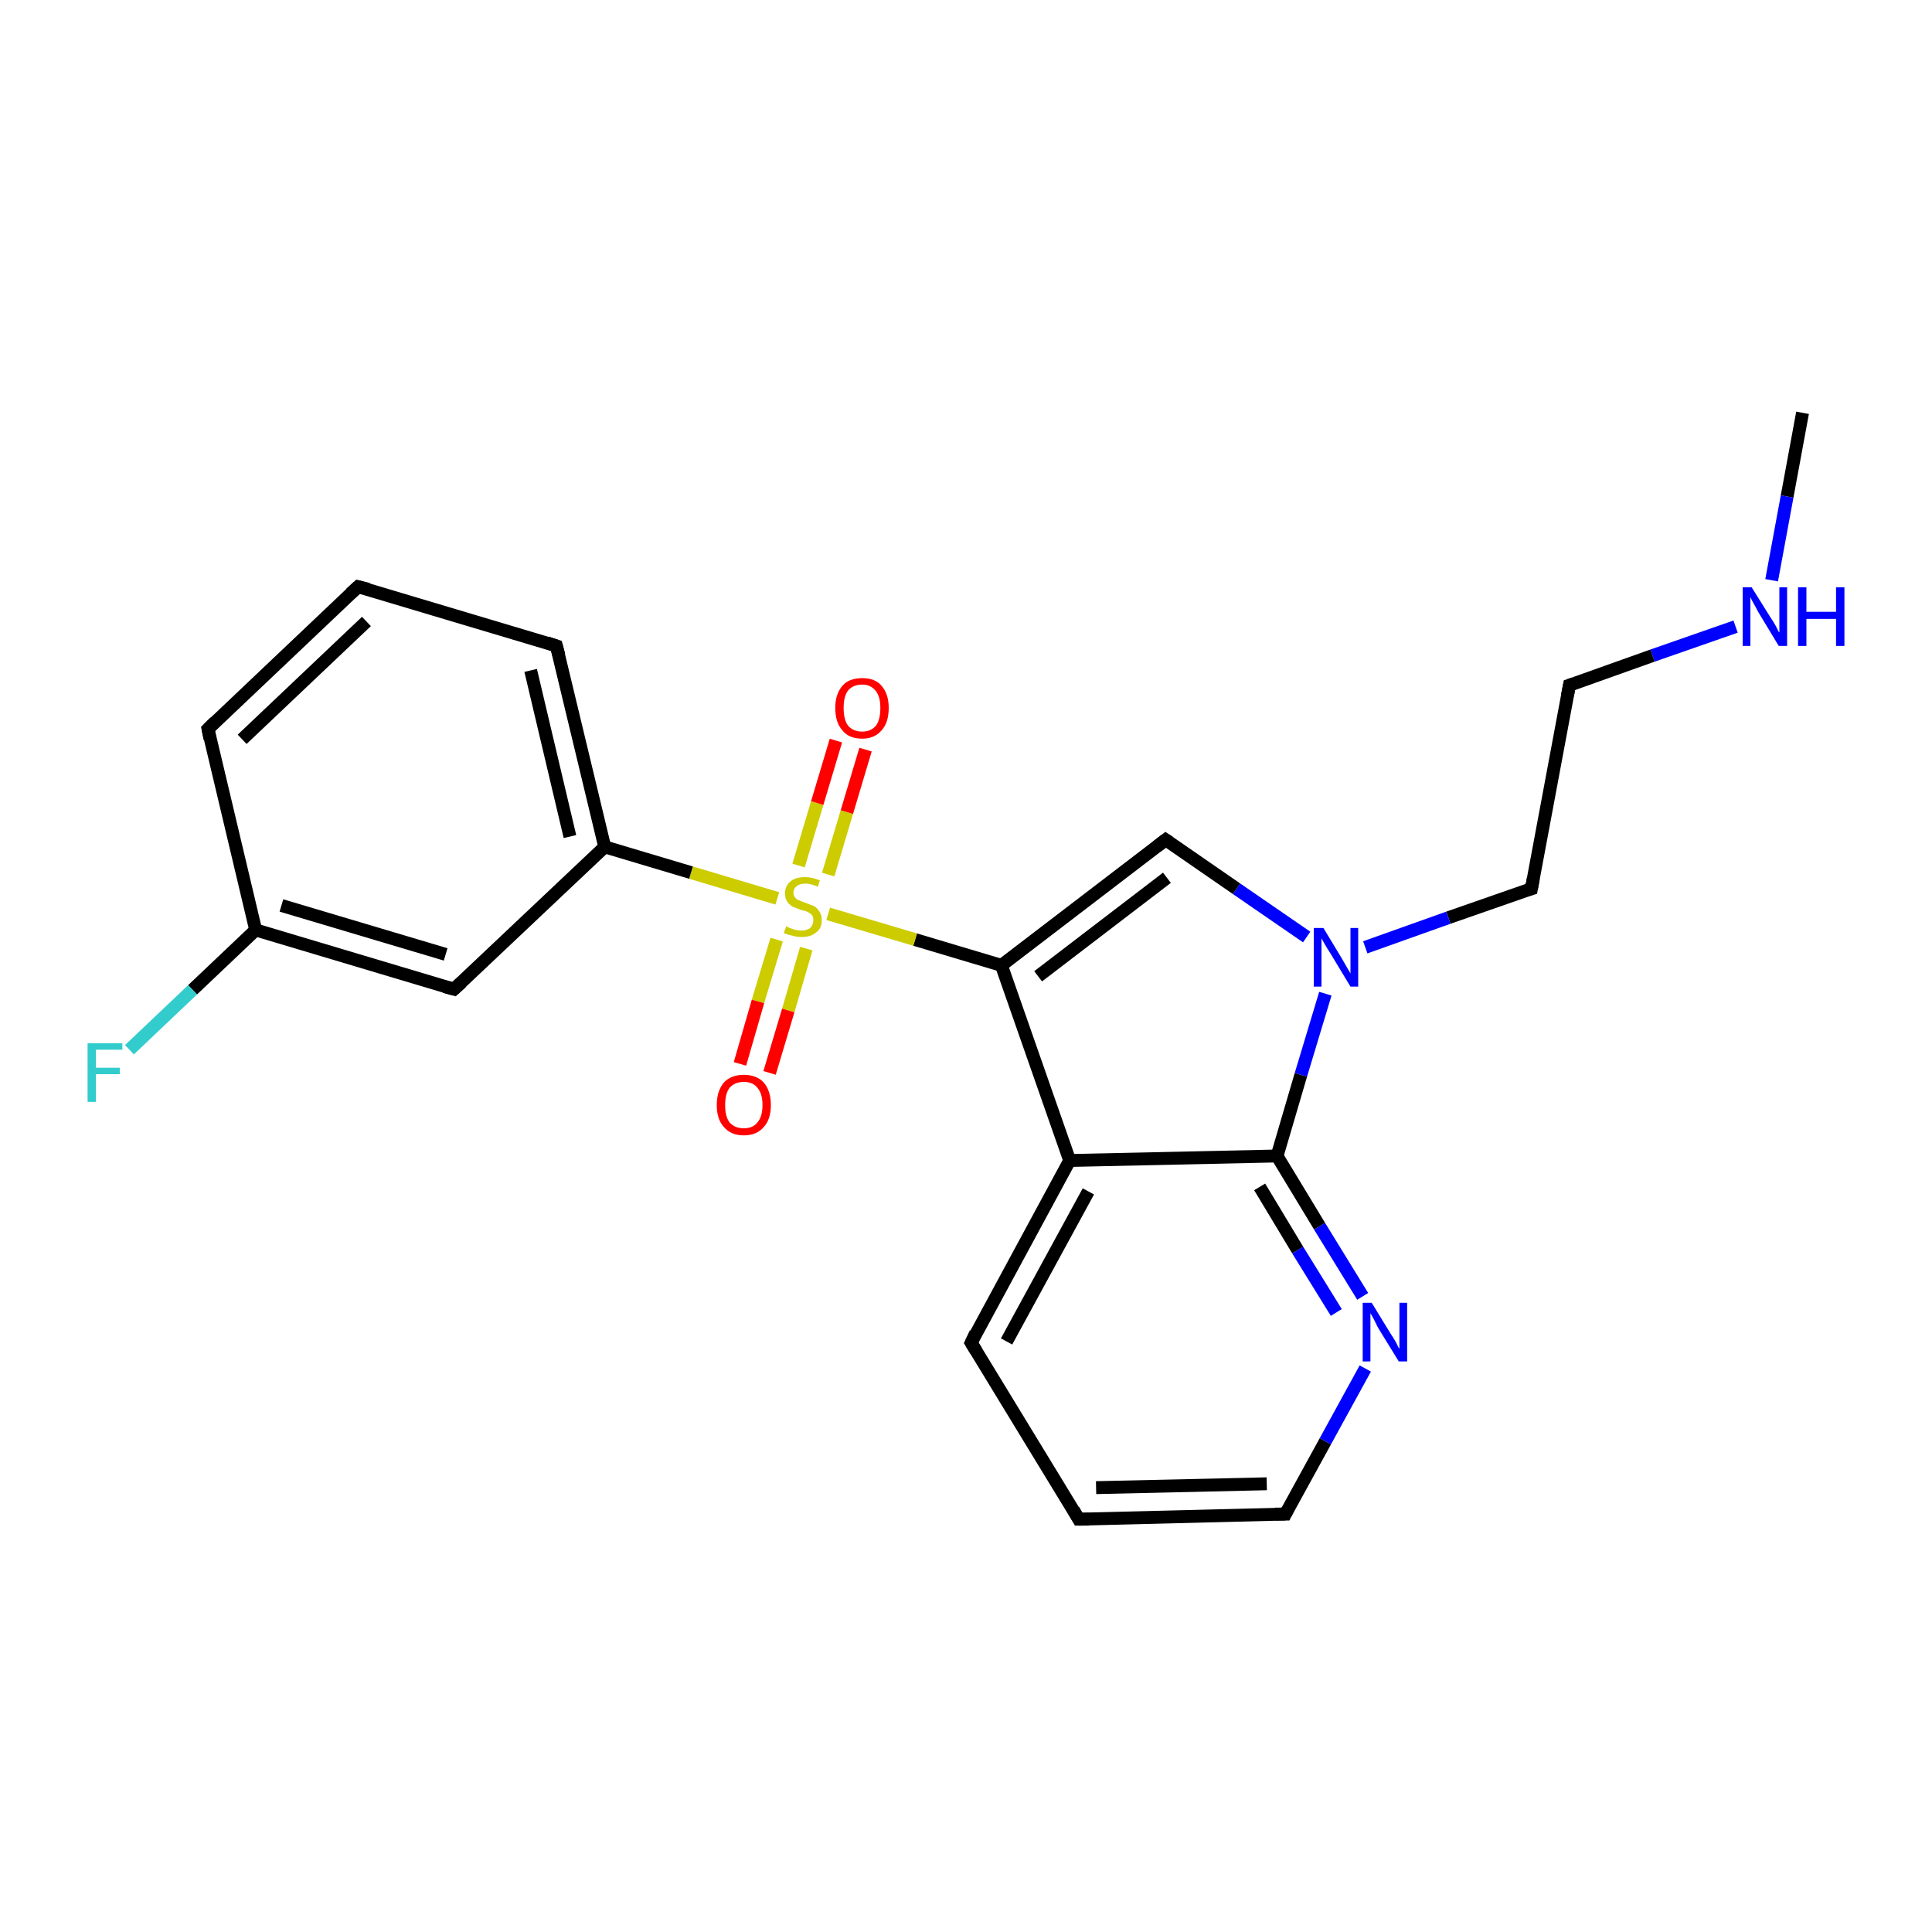 <?xml version='1.0' encoding='iso-8859-1'?>
<svg version='1.1' baseProfile='full'
              xmlns='http://www.w3.org/2000/svg'
                      xmlns:rdkit='http://www.rdkit.org/xml'
                      xmlns:xlink='http://www.w3.org/1999/xlink'
                  xml:space='preserve'
width='300px' height='300px' viewBox='0 0 300 300'>
<!-- END OF HEADER -->
<rect style='opacity:1.0;fill:#FFFFFF;stroke:none' width='300.0' height='300.0' x='0.0' y='0.0'> </rect>
<path class='bond-0 atom-0 atom-1' d='M 279.9,64.1 L 277.5,77.1' style='fill:none;fill-rule:evenodd;stroke:#000000;stroke-width:2.0px;stroke-linecap:butt;stroke-linejoin:miter;stroke-opacity:1' />
<path class='bond-0 atom-0 atom-1' d='M 277.5,77.1 L 275.1,90.1' style='fill:none;fill-rule:evenodd;stroke:#0000FF;stroke-width:2.0px;stroke-linecap:butt;stroke-linejoin:miter;stroke-opacity:1' />
<path class='bond-1 atom-1 atom-2' d='M 269.5,97.3 L 256.6,101.8' style='fill:none;fill-rule:evenodd;stroke:#0000FF;stroke-width:2.0px;stroke-linecap:butt;stroke-linejoin:miter;stroke-opacity:1' />
<path class='bond-1 atom-1 atom-2' d='M 256.6,101.8 L 243.7,106.4' style='fill:none;fill-rule:evenodd;stroke:#000000;stroke-width:2.0px;stroke-linecap:butt;stroke-linejoin:miter;stroke-opacity:1' />
<path class='bond-2 atom-2 atom-3' d='M 243.7,106.4 L 237.8,138.0' style='fill:none;fill-rule:evenodd;stroke:#000000;stroke-width:2.0px;stroke-linecap:butt;stroke-linejoin:miter;stroke-opacity:1' />
<path class='bond-3 atom-3 atom-4' d='M 237.8,138.0 L 224.9,142.5' style='fill:none;fill-rule:evenodd;stroke:#000000;stroke-width:2.0px;stroke-linecap:butt;stroke-linejoin:miter;stroke-opacity:1' />
<path class='bond-3 atom-3 atom-4' d='M 224.9,142.5 L 212.0,147.1' style='fill:none;fill-rule:evenodd;stroke:#0000FF;stroke-width:2.0px;stroke-linecap:butt;stroke-linejoin:miter;stroke-opacity:1' />
<path class='bond-4 atom-4 atom-5' d='M 202.9,145.5 L 192.0,138.0' style='fill:none;fill-rule:evenodd;stroke:#0000FF;stroke-width:2.0px;stroke-linecap:butt;stroke-linejoin:miter;stroke-opacity:1' />
<path class='bond-4 atom-4 atom-5' d='M 192.0,138.0 L 181.0,130.4' style='fill:none;fill-rule:evenodd;stroke:#000000;stroke-width:2.0px;stroke-linecap:butt;stroke-linejoin:miter;stroke-opacity:1' />
<path class='bond-5 atom-5 atom-6' d='M 181.0,130.4 L 155.5,149.9' style='fill:none;fill-rule:evenodd;stroke:#000000;stroke-width:2.0px;stroke-linecap:butt;stroke-linejoin:miter;stroke-opacity:1' />
<path class='bond-5 atom-5 atom-6' d='M 181.2,136.3 L 161.2,151.6' style='fill:none;fill-rule:evenodd;stroke:#000000;stroke-width:2.0px;stroke-linecap:butt;stroke-linejoin:miter;stroke-opacity:1' />
<path class='bond-6 atom-6 atom-7' d='M 155.5,149.9 L 166.1,180.2' style='fill:none;fill-rule:evenodd;stroke:#000000;stroke-width:2.0px;stroke-linecap:butt;stroke-linejoin:miter;stroke-opacity:1' />
<path class='bond-7 atom-7 atom-8' d='M 166.1,180.2 L 150.8,208.5' style='fill:none;fill-rule:evenodd;stroke:#000000;stroke-width:2.0px;stroke-linecap:butt;stroke-linejoin:miter;stroke-opacity:1' />
<path class='bond-7 atom-7 atom-8' d='M 169.0,185.0 L 156.3,208.3' style='fill:none;fill-rule:evenodd;stroke:#000000;stroke-width:2.0px;stroke-linecap:butt;stroke-linejoin:miter;stroke-opacity:1' />
<path class='bond-8 atom-8 atom-9' d='M 150.8,208.5 L 167.5,235.9' style='fill:none;fill-rule:evenodd;stroke:#000000;stroke-width:2.0px;stroke-linecap:butt;stroke-linejoin:miter;stroke-opacity:1' />
<path class='bond-9 atom-9 atom-10' d='M 167.5,235.9 L 199.6,235.1' style='fill:none;fill-rule:evenodd;stroke:#000000;stroke-width:2.0px;stroke-linecap:butt;stroke-linejoin:miter;stroke-opacity:1' />
<path class='bond-9 atom-9 atom-10' d='M 170.2,231.0 L 196.7,230.4' style='fill:none;fill-rule:evenodd;stroke:#000000;stroke-width:2.0px;stroke-linecap:butt;stroke-linejoin:miter;stroke-opacity:1' />
<path class='bond-10 atom-10 atom-11' d='M 199.6,235.1 L 205.8,223.8' style='fill:none;fill-rule:evenodd;stroke:#000000;stroke-width:2.0px;stroke-linecap:butt;stroke-linejoin:miter;stroke-opacity:1' />
<path class='bond-10 atom-10 atom-11' d='M 205.8,223.8 L 212.0,212.5' style='fill:none;fill-rule:evenodd;stroke:#0000FF;stroke-width:2.0px;stroke-linecap:butt;stroke-linejoin:miter;stroke-opacity:1' />
<path class='bond-11 atom-11 atom-12' d='M 211.6,201.3 L 204.9,190.4' style='fill:none;fill-rule:evenodd;stroke:#0000FF;stroke-width:2.0px;stroke-linecap:butt;stroke-linejoin:miter;stroke-opacity:1' />
<path class='bond-11 atom-11 atom-12' d='M 204.9,190.4 L 198.3,179.5' style='fill:none;fill-rule:evenodd;stroke:#000000;stroke-width:2.0px;stroke-linecap:butt;stroke-linejoin:miter;stroke-opacity:1' />
<path class='bond-11 atom-11 atom-12' d='M 207.5,203.8 L 201.5,194.1' style='fill:none;fill-rule:evenodd;stroke:#0000FF;stroke-width:2.0px;stroke-linecap:butt;stroke-linejoin:miter;stroke-opacity:1' />
<path class='bond-11 atom-11 atom-12' d='M 201.5,194.1 L 195.6,184.3' style='fill:none;fill-rule:evenodd;stroke:#000000;stroke-width:2.0px;stroke-linecap:butt;stroke-linejoin:miter;stroke-opacity:1' />
<path class='bond-12 atom-6 atom-13' d='M 155.5,149.9 L 142.1,145.9' style='fill:none;fill-rule:evenodd;stroke:#000000;stroke-width:2.0px;stroke-linecap:butt;stroke-linejoin:miter;stroke-opacity:1' />
<path class='bond-12 atom-6 atom-13' d='M 142.1,145.9 L 128.6,141.9' style='fill:none;fill-rule:evenodd;stroke:#CCCC00;stroke-width:2.0px;stroke-linecap:butt;stroke-linejoin:miter;stroke-opacity:1' />
<path class='bond-13 atom-13 atom-14' d='M 120.6,145.9 L 117.7,155.5' style='fill:none;fill-rule:evenodd;stroke:#CCCC00;stroke-width:2.0px;stroke-linecap:butt;stroke-linejoin:miter;stroke-opacity:1' />
<path class='bond-13 atom-13 atom-14' d='M 117.7,155.5 L 114.9,165.2' style='fill:none;fill-rule:evenodd;stroke:#FF0000;stroke-width:2.0px;stroke-linecap:butt;stroke-linejoin:miter;stroke-opacity:1' />
<path class='bond-13 atom-13 atom-14' d='M 125.2,147.3 L 122.4,156.9' style='fill:none;fill-rule:evenodd;stroke:#CCCC00;stroke-width:2.0px;stroke-linecap:butt;stroke-linejoin:miter;stroke-opacity:1' />
<path class='bond-13 atom-13 atom-14' d='M 122.4,156.9 L 119.5,166.6' style='fill:none;fill-rule:evenodd;stroke:#FF0000;stroke-width:2.0px;stroke-linecap:butt;stroke-linejoin:miter;stroke-opacity:1' />
<path class='bond-14 atom-13 atom-15' d='M 128.6,135.8 L 131.5,126.1' style='fill:none;fill-rule:evenodd;stroke:#CCCC00;stroke-width:2.0px;stroke-linecap:butt;stroke-linejoin:miter;stroke-opacity:1' />
<path class='bond-14 atom-13 atom-15' d='M 131.5,126.1 L 134.4,116.4' style='fill:none;fill-rule:evenodd;stroke:#FF0000;stroke-width:2.0px;stroke-linecap:butt;stroke-linejoin:miter;stroke-opacity:1' />
<path class='bond-14 atom-13 atom-15' d='M 124.0,134.4 L 126.9,124.7' style='fill:none;fill-rule:evenodd;stroke:#CCCC00;stroke-width:2.0px;stroke-linecap:butt;stroke-linejoin:miter;stroke-opacity:1' />
<path class='bond-14 atom-13 atom-15' d='M 126.9,124.7 L 129.8,115.0' style='fill:none;fill-rule:evenodd;stroke:#FF0000;stroke-width:2.0px;stroke-linecap:butt;stroke-linejoin:miter;stroke-opacity:1' />
<path class='bond-15 atom-13 atom-16' d='M 120.7,139.5 L 107.3,135.5' style='fill:none;fill-rule:evenodd;stroke:#CCCC00;stroke-width:2.0px;stroke-linecap:butt;stroke-linejoin:miter;stroke-opacity:1' />
<path class='bond-15 atom-13 atom-16' d='M 107.3,135.5 L 93.9,131.5' style='fill:none;fill-rule:evenodd;stroke:#000000;stroke-width:2.0px;stroke-linecap:butt;stroke-linejoin:miter;stroke-opacity:1' />
<path class='bond-16 atom-16 atom-17' d='M 93.9,131.5 L 86.4,100.3' style='fill:none;fill-rule:evenodd;stroke:#000000;stroke-width:2.0px;stroke-linecap:butt;stroke-linejoin:miter;stroke-opacity:1' />
<path class='bond-16 atom-16 atom-17' d='M 88.5,129.9 L 82.4,104.1' style='fill:none;fill-rule:evenodd;stroke:#000000;stroke-width:2.0px;stroke-linecap:butt;stroke-linejoin:miter;stroke-opacity:1' />
<path class='bond-17 atom-17 atom-18' d='M 86.4,100.3 L 55.6,91.1' style='fill:none;fill-rule:evenodd;stroke:#000000;stroke-width:2.0px;stroke-linecap:butt;stroke-linejoin:miter;stroke-opacity:1' />
<path class='bond-18 atom-18 atom-19' d='M 55.6,91.1 L 32.3,113.2' style='fill:none;fill-rule:evenodd;stroke:#000000;stroke-width:2.0px;stroke-linecap:butt;stroke-linejoin:miter;stroke-opacity:1' />
<path class='bond-18 atom-18 atom-19' d='M 56.9,96.5 L 37.6,114.8' style='fill:none;fill-rule:evenodd;stroke:#000000;stroke-width:2.0px;stroke-linecap:butt;stroke-linejoin:miter;stroke-opacity:1' />
<path class='bond-19 atom-19 atom-20' d='M 32.3,113.2 L 39.7,144.4' style='fill:none;fill-rule:evenodd;stroke:#000000;stroke-width:2.0px;stroke-linecap:butt;stroke-linejoin:miter;stroke-opacity:1' />
<path class='bond-20 atom-20 atom-21' d='M 39.7,144.4 L 29.9,153.7' style='fill:none;fill-rule:evenodd;stroke:#000000;stroke-width:2.0px;stroke-linecap:butt;stroke-linejoin:miter;stroke-opacity:1' />
<path class='bond-20 atom-20 atom-21' d='M 29.9,153.7 L 20.1,163.0' style='fill:none;fill-rule:evenodd;stroke:#33CCCC;stroke-width:2.0px;stroke-linecap:butt;stroke-linejoin:miter;stroke-opacity:1' />
<path class='bond-21 atom-20 atom-22' d='M 39.7,144.4 L 70.5,153.6' style='fill:none;fill-rule:evenodd;stroke:#000000;stroke-width:2.0px;stroke-linecap:butt;stroke-linejoin:miter;stroke-opacity:1' />
<path class='bond-21 atom-20 atom-22' d='M 43.7,140.6 L 69.2,148.2' style='fill:none;fill-rule:evenodd;stroke:#000000;stroke-width:2.0px;stroke-linecap:butt;stroke-linejoin:miter;stroke-opacity:1' />
<path class='bond-22 atom-12 atom-4' d='M 198.3,179.5 L 202.0,166.9' style='fill:none;fill-rule:evenodd;stroke:#000000;stroke-width:2.0px;stroke-linecap:butt;stroke-linejoin:miter;stroke-opacity:1' />
<path class='bond-22 atom-12 atom-4' d='M 202.0,166.9 L 205.8,154.3' style='fill:none;fill-rule:evenodd;stroke:#0000FF;stroke-width:2.0px;stroke-linecap:butt;stroke-linejoin:miter;stroke-opacity:1' />
<path class='bond-23 atom-22 atom-16' d='M 70.5,153.6 L 93.9,131.5' style='fill:none;fill-rule:evenodd;stroke:#000000;stroke-width:2.0px;stroke-linecap:butt;stroke-linejoin:miter;stroke-opacity:1' />
<path class='bond-24 atom-12 atom-7' d='M 198.3,179.5 L 166.1,180.2' style='fill:none;fill-rule:evenodd;stroke:#000000;stroke-width:2.0px;stroke-linecap:butt;stroke-linejoin:miter;stroke-opacity:1' />
<path d='M 244.3,106.2 L 243.7,106.4 L 243.4,108.0' style='fill:none;stroke:#000000;stroke-width:2.0px;stroke-linecap:butt;stroke-linejoin:miter;stroke-opacity:1;' />
<path d='M 238.1,136.4 L 237.8,138.0 L 237.1,138.2' style='fill:none;stroke:#000000;stroke-width:2.0px;stroke-linecap:butt;stroke-linejoin:miter;stroke-opacity:1;' />
<path d='M 181.6,130.8 L 181.0,130.4 L 179.7,131.4' style='fill:none;stroke:#000000;stroke-width:2.0px;stroke-linecap:butt;stroke-linejoin:miter;stroke-opacity:1;' />
<path d='M 151.5,207.0 L 150.8,208.5 L 151.6,209.8' style='fill:none;stroke:#000000;stroke-width:2.0px;stroke-linecap:butt;stroke-linejoin:miter;stroke-opacity:1;' />
<path d='M 166.7,234.5 L 167.5,235.9 L 169.1,235.9' style='fill:none;stroke:#000000;stroke-width:2.0px;stroke-linecap:butt;stroke-linejoin:miter;stroke-opacity:1;' />
<path d='M 198.0,235.1 L 199.6,235.1 L 199.9,234.5' style='fill:none;stroke:#000000;stroke-width:2.0px;stroke-linecap:butt;stroke-linejoin:miter;stroke-opacity:1;' />
<path d='M 86.8,101.8 L 86.4,100.3 L 84.9,99.8' style='fill:none;stroke:#000000;stroke-width:2.0px;stroke-linecap:butt;stroke-linejoin:miter;stroke-opacity:1;' />
<path d='M 57.2,91.5 L 55.6,91.1 L 54.4,92.2' style='fill:none;stroke:#000000;stroke-width:2.0px;stroke-linecap:butt;stroke-linejoin:miter;stroke-opacity:1;' />
<path d='M 33.4,112.1 L 32.3,113.2 L 32.6,114.7' style='fill:none;stroke:#000000;stroke-width:2.0px;stroke-linecap:butt;stroke-linejoin:miter;stroke-opacity:1;' />
<path d='M 69.0,153.2 L 70.5,153.6 L 71.7,152.5' style='fill:none;stroke:#000000;stroke-width:2.0px;stroke-linecap:butt;stroke-linejoin:miter;stroke-opacity:1;' />
<path class='atom-1' d='M 272.0 91.2
L 275.0 96.0
Q 275.3 96.4, 275.8 97.3
Q 276.2 98.2, 276.3 98.2
L 276.3 91.2
L 277.5 91.2
L 277.5 100.3
L 276.2 100.3
L 273.0 95.0
Q 272.7 94.4, 272.3 93.7
Q 271.9 93.0, 271.8 92.7
L 271.8 100.3
L 270.6 100.3
L 270.6 91.2
L 272.0 91.2
' fill='#0000FF'/>
<path class='atom-1' d='M 279.2 91.2
L 280.5 91.2
L 280.5 95.0
L 285.1 95.0
L 285.1 91.2
L 286.4 91.2
L 286.4 100.3
L 285.1 100.3
L 285.1 96.1
L 280.5 96.1
L 280.5 100.3
L 279.2 100.3
L 279.2 91.2
' fill='#0000FF'/>
<path class='atom-4' d='M 205.5 144.1
L 208.4 148.9
Q 208.7 149.4, 209.2 150.3
Q 209.7 151.1, 209.7 151.2
L 209.7 144.1
L 210.9 144.1
L 210.9 153.2
L 209.7 153.2
L 206.5 147.9
Q 206.1 147.3, 205.7 146.6
Q 205.3 145.9, 205.2 145.7
L 205.2 153.2
L 204.0 153.2
L 204.0 144.1
L 205.5 144.1
' fill='#0000FF'/>
<path class='atom-11' d='M 213.0 202.3
L 216.0 207.2
Q 216.3 207.6, 216.8 208.5
Q 217.2 209.4, 217.3 209.4
L 217.3 202.3
L 218.5 202.3
L 218.5 211.4
L 217.2 211.4
L 214.0 206.2
Q 213.7 205.6, 213.3 204.8
Q 212.9 204.1, 212.8 203.9
L 212.8 211.4
L 211.6 211.4
L 211.6 202.3
L 213.0 202.3
' fill='#0000FF'/>
<path class='atom-13' d='M 122.1 143.8
Q 122.2 143.9, 122.6 144.1
Q 123.0 144.2, 123.5 144.4
Q 124.0 144.5, 124.4 144.5
Q 125.3 144.5, 125.8 144.1
Q 126.3 143.6, 126.3 142.9
Q 126.3 142.4, 126.1 142.1
Q 125.8 141.8, 125.4 141.6
Q 125.0 141.4, 124.4 141.3
Q 123.6 141.0, 123.1 140.8
Q 122.6 140.5, 122.3 140.1
Q 121.9 139.6, 121.9 138.7
Q 121.9 137.6, 122.7 136.9
Q 123.5 136.2, 125.0 136.2
Q 126.1 136.2, 127.3 136.7
L 127.0 137.7
Q 125.9 137.2, 125.1 137.2
Q 124.2 137.2, 123.7 137.6
Q 123.2 138.0, 123.2 138.6
Q 123.2 139.1, 123.5 139.4
Q 123.7 139.7, 124.1 139.8
Q 124.5 140.0, 125.1 140.2
Q 125.9 140.5, 126.4 140.7
Q 126.9 141.0, 127.2 141.5
Q 127.6 142.0, 127.6 142.9
Q 127.6 144.2, 126.7 144.8
Q 125.9 145.5, 124.5 145.5
Q 123.7 145.5, 123.1 145.3
Q 122.5 145.2, 121.7 144.9
L 122.1 143.8
' fill='#CCCC00'/>
<path class='atom-14' d='M 111.3 171.6
Q 111.3 169.4, 112.4 168.1
Q 113.5 166.9, 115.5 166.9
Q 117.5 166.9, 118.6 168.1
Q 119.7 169.4, 119.7 171.6
Q 119.7 173.8, 118.6 175.0
Q 117.5 176.3, 115.5 176.3
Q 113.5 176.3, 112.4 175.0
Q 111.3 173.8, 111.3 171.6
M 115.5 175.2
Q 116.9 175.2, 117.6 174.3
Q 118.4 173.4, 118.4 171.6
Q 118.4 169.8, 117.6 168.9
Q 116.9 168.0, 115.5 168.0
Q 114.1 168.0, 113.3 168.9
Q 112.6 169.8, 112.6 171.6
Q 112.6 173.4, 113.3 174.3
Q 114.1 175.2, 115.5 175.2
' fill='#FF0000'/>
<path class='atom-15' d='M 129.7 109.9
Q 129.7 107.8, 130.8 106.5
Q 131.8 105.3, 133.9 105.3
Q 135.9 105.3, 136.9 106.5
Q 138.0 107.8, 138.0 109.9
Q 138.0 112.2, 136.9 113.4
Q 135.8 114.7, 133.9 114.7
Q 131.8 114.7, 130.8 113.4
Q 129.7 112.2, 129.7 109.9
M 133.9 113.6
Q 135.2 113.6, 136.0 112.7
Q 136.7 111.8, 136.7 109.9
Q 136.7 108.2, 136.0 107.3
Q 135.2 106.3, 133.9 106.3
Q 132.5 106.3, 131.7 107.2
Q 131.0 108.1, 131.0 109.9
Q 131.0 111.8, 131.7 112.7
Q 132.5 113.6, 133.9 113.6
' fill='#FF0000'/>
<path class='atom-21' d='M 13.6 162.0
L 19.0 162.0
L 19.0 163.0
L 14.9 163.0
L 14.9 165.8
L 18.6 165.8
L 18.6 166.8
L 14.9 166.8
L 14.9 171.1
L 13.6 171.1
L 13.6 162.0
' fill='#33CCCC'/>
</svg>
